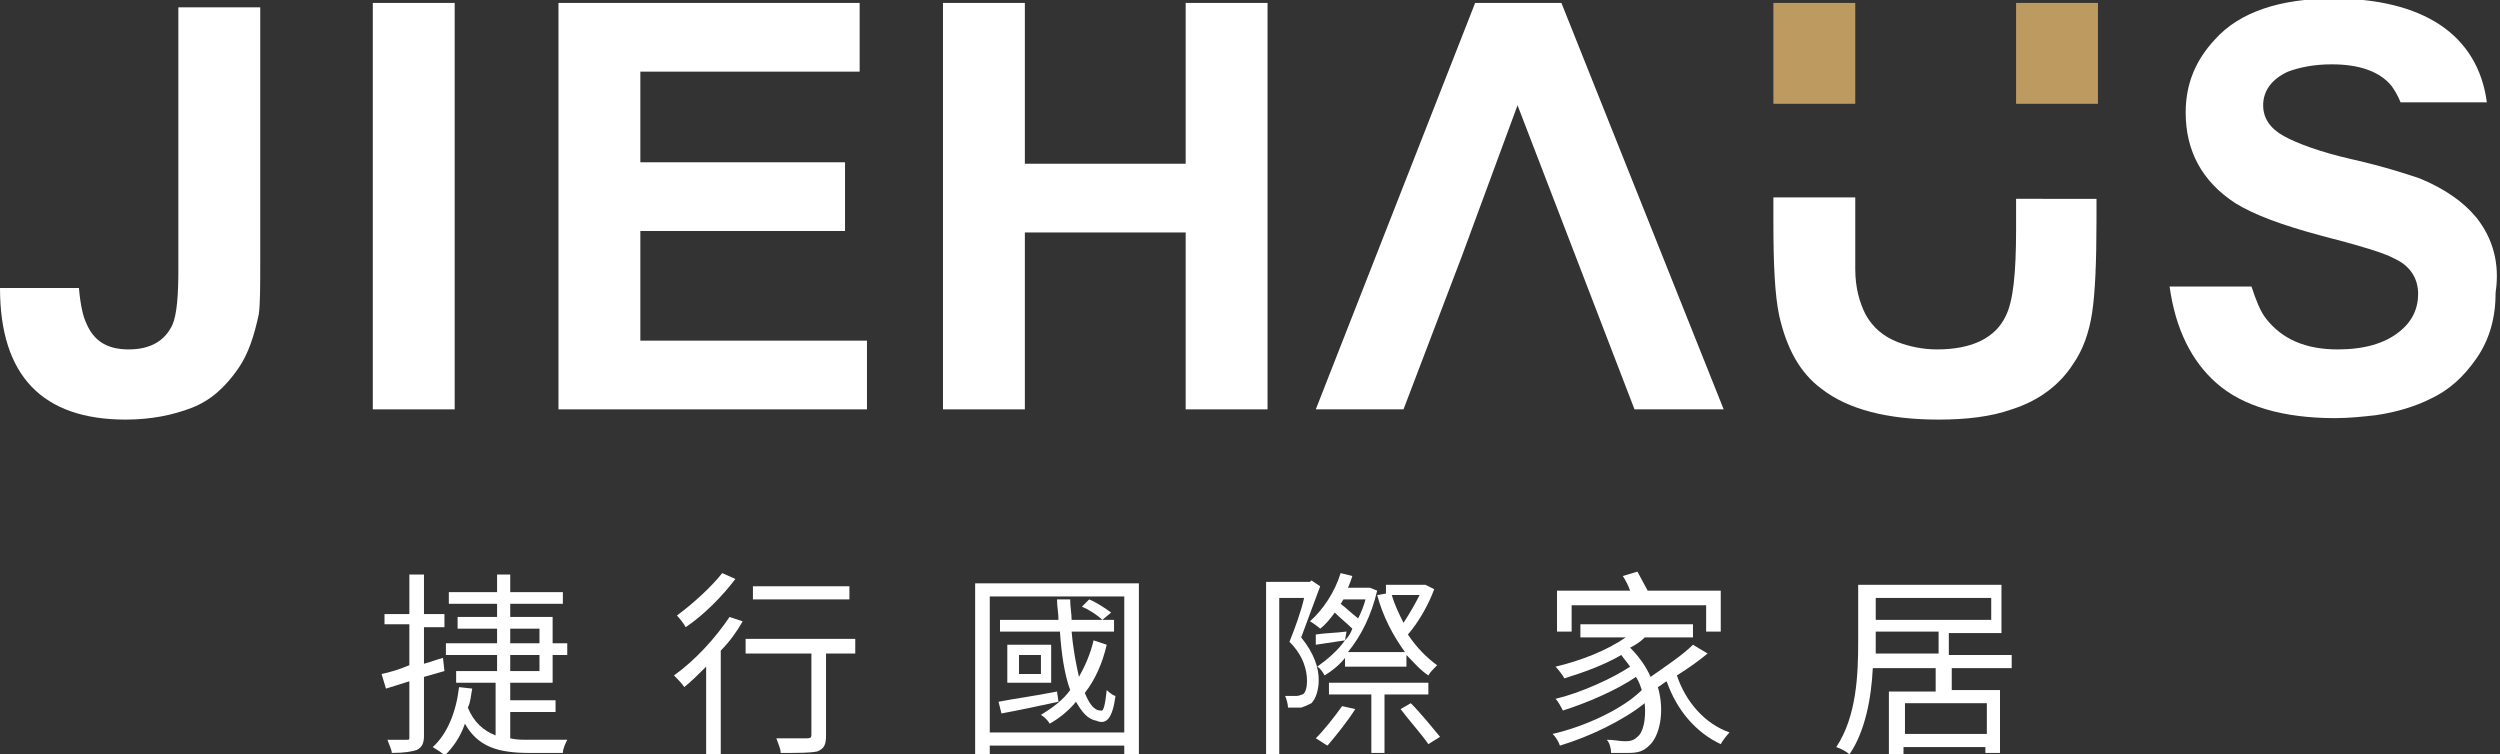 <?xml version="1.0" encoding="utf-8"?>
<!-- Generator: Adobe Illustrator 23.0.1, SVG Export Plug-In . SVG Version: 6.00 Build 0)  -->
<svg version="1.1" id="圖層_1" xmlns="http://www.w3.org/2000/svg" xmlns:xlink="http://www.w3.org/1999/xlink" x="0px" y="0px"
	 viewBox="0 0 171 51.6" style="enable-background:new 0 0 171 51.6;" xml:space="preserve">
<rect x="0" y="0" width="171" height="51.6" fill="#333333" stroke="none"/>
<style type="text/css">
	.st0{fill:#FFFFFF;}
	.st1{fill:#BD9A5F;}
</style>
<g>
	<path class="st0" d="M29,46.3v4c0,0.5-0.1,0.8-0.5,1c-0.3,0.1-0.8,0.2-1.7,0.2c0-0.2-0.2-0.6-0.3-0.9c0.6,0,1.1,0,1.3,0
		c0.2,0,0.2,0,0.2-0.2v-3.8l-1.6,0.5l-0.3-1c0.5-0.1,1.2-0.3,1.9-0.6v-2.8h-1.7V42h1.7v-2.7H29V42h1.4v0.9H29v2.5
		c0.4-0.1,0.9-0.3,1.3-0.4l0.1,0.9L29,46.3z M34.9,46.7v1.2h3.1v0.8h-3.1v1.8c0.4,0.1,0.8,0.1,1.3,0.1h2.6c-0.1,0.2-0.3,0.6-0.3,0.9
		h-2.3c-2.1,0-3.5-0.4-4.4-2c-0.3,0.9-0.8,1.6-1.4,2.2c-0.1-0.2-0.5-0.4-0.8-0.6c1-0.9,1.6-2.4,1.8-4.1l0.9,0.1
		c-0.1,0.5-0.1,0.9-0.3,1.3c0.4,1,1.1,1.6,1.9,1.9v-3.6h-2.7v-0.8H34v-1.1h-3.5V44H34v-1h-2.7v-0.8H34v-0.9h-3.3v-0.8H34v-1.2h0.9
		v1.2h3.6v0.8h-3.6v0.9h2.9V44h1v0.8h-1v1.9H34.9z M34.9,44h2v-1h-2V44z M34.9,45.9h2v-1.1h-2V45.9z"/>
	<path class="st0" d="M50.8,42.5c-0.4,0.7-0.9,1.4-1.5,2v7.1h-1v-6c-0.5,0.5-1,1-1.5,1.4c-0.1-0.2-0.5-0.6-0.7-0.8
		c1.4-1,2.8-2.5,3.8-4L50.8,42.5z M50.3,39.6c-0.9,1.2-2.2,2.5-3.4,3.3c-0.1-0.2-0.4-0.6-0.6-0.8c1.1-0.8,2.4-2,3.1-2.9L50.3,39.6z
		 M58.5,44.7h-2v5.6c0,0.6-0.1,0.9-0.6,1.1c-0.5,0.1-1.2,0.1-2.5,0.1c0-0.3-0.2-0.7-0.3-1c1,0,1.8,0,2.1,0s0.3-0.1,0.3-0.3v-5.5H51
		v-1h7.5V44.7z M58.1,41h-6.6v-0.9h6.6V41z"/>
	<path class="st0" d="M77.9,39.9v11.7h-1V51h-9.2v0.6h-1V39.9H77.9z M76.9,50.1v-9.3h-9.2v9.3H76.9z M72.4,48
		c-1.4,0.3-2.8,0.6-3.9,0.8L68.3,48c1-0.2,2.5-0.4,4-0.7L72.4,48z M75.7,44.1c-0.3,1.3-0.8,2.4-1.5,3.3c0.3,0.7,0.6,1.2,1.1,1.2
		c0.2,0.1,0.3-0.5,0.4-1.4c0.2,0.2,0.5,0.4,0.6,0.4c-0.2,1.5-0.6,2-1.3,1.7c-0.6-0.1-1-0.6-1.4-1.3c-0.5,0.6-1.1,1.1-1.8,1.5
		c-0.1-0.2-0.4-0.5-0.6-0.6c0.8-0.5,1.5-1,2-1.7c-0.4-1.1-0.6-2.5-0.7-4h-4.1v-0.8h4c0-0.5-0.1-0.9-0.1-1.4h0.9c0,0.5,0.1,1,0.1,1.4
		h2.9v0.8h-2.9c0.1,1.2,0.3,2.2,0.5,3.1c0.4-0.7,0.8-1.6,1-2.5L75.7,44.1z M71.9,44.1v2.6h-3v-2.6H71.9z M71.2,44.8h-1.5v1.3h1.5
		V44.8z M75.4,42.4c-0.3-0.3-0.9-0.7-1.4-0.9l0.5-0.5c0.5,0.2,1.1,0.6,1.5,0.9L75.4,42.4z"/>
	<path class="st0" d="M90.3,40.1c-0.4,1.1-0.9,2.4-1.3,3.5c0.9,1.1,1.2,2.1,1.2,2.9c0,0.7-0.2,1.3-0.5,1.6c-0.2,0.1-0.4,0.2-0.7,0.3
		c-0.3,0-0.6,0-0.9,0c0-0.2-0.1-0.6-0.2-0.8c0.3,0,0.6,0,0.8,0c0.2,0,0.3-0.1,0.4-0.1c0.2-0.1,0.3-0.5,0.3-0.9
		c0-0.7-0.2-1.7-1.2-2.7c0.4-1,0.8-2.1,1-3h-1.7v10.8h-0.9V39.8h3l0.1-0.1L90.3,40.1z M92,43.8c0.2-0.2,0.4-0.5,0.5-0.8
		c-0.3-0.3-0.8-0.7-1.2-1.1c-0.3,0.4-0.6,0.8-1,1.1c-0.1-0.1-0.5-0.4-0.7-0.5c0.9-0.8,1.7-2,2.1-3.3l0.8,0.2
		c-0.1,0.3-0.2,0.6-0.3,0.8h1.4l0.1,0l0.5,0.2c-0.4,1.7-1.1,3.1-2,4.2h3.9c-0.8-1.1-1.5-2.4-1.9-3.9l0.6-0.1V40h2.5l0.2,0l0.6,0.3
		c-0.4,1.1-1.1,2.3-1.8,3.1c0.6,0.9,1.3,1.6,2,2.1c-0.2,0.2-0.5,0.5-0.6,0.7c-0.6-0.4-1-0.9-1.5-1.4v0.8h-4.2v-0.6
		c-0.4,0.5-0.9,0.9-1.4,1.2c-0.1-0.2-0.3-0.5-0.5-0.6C90.8,45.1,91.5,44.5,92,43.8c-0.7,0.1-1.3,0.2-2,0.3L90,43.4
		c0.6-0.1,1.3-0.1,2.1-0.2L92,43.8z M92.7,48.5c-0.5,0.8-1.3,1.8-1.9,2.5c-0.2-0.1-0.6-0.4-0.8-0.5c0.6-0.6,1.3-1.5,1.8-2.2
		L92.7,48.5z M94.7,47.5v4h-0.9v-4h-2.9v-0.8h6.8v0.8H94.7z M91.9,41c-0.1,0.1-0.1,0.2-0.2,0.3c0.4,0.3,0.8,0.7,1.2,1
		c0.2-0.4,0.4-0.9,0.5-1.3H91.9z M95.2,40.7c0.2,0.7,0.5,1.3,0.8,1.9c0.4-0.6,0.8-1.3,1.1-1.9H95.2z M96.5,48.1
		c0.7,0.7,1.5,1.7,2,2.3l-0.8,0.5c-0.4-0.6-1.3-1.6-1.9-2.4L96.5,48.1z"/>
	<path class="st0" d="M116.8,44.7c-0.6,0.5-1.3,1-2.1,1.5c0.6,1.8,1.9,3.3,3.6,3.9c-0.2,0.2-0.5,0.6-0.6,0.8c-1.7-0.8-3-2.3-3.7-4.3
		c-0.2,0.1-0.4,0.3-0.6,0.4c0.5,1.7,0.1,3.4-0.6,4c-0.4,0.4-0.8,0.5-1.4,0.5c-0.3,0-0.7,0-1.2,0c0-0.3-0.1-0.7-0.3-0.9
		c0.5,0,0.9,0.1,1.2,0.1c0.3,0,0.6,0,0.9-0.3c0.4-0.3,0.6-1.2,0.5-2.3c-1.5,1.2-3.8,2.3-5.8,2.9c-0.1-0.3-0.3-0.6-0.5-0.8
		c2.2-0.5,4.8-1.7,6.1-3c-0.1-0.3-0.2-0.6-0.4-0.9c-1.3,0.9-3.4,1.8-5,2.3c-0.1-0.2-0.3-0.6-0.5-0.8c1.7-0.4,3.9-1.4,5.1-2.2
		c-0.2-0.3-0.4-0.5-0.6-0.8c-1.2,0.7-2.6,1.2-3.9,1.6c-0.1-0.2-0.4-0.6-0.6-0.8c1.7-0.4,3.5-1.1,4.8-2h-3.1v-0.9h7.7v0.9h-3.3
		c-0.3,0.3-0.6,0.5-1,0.7c0.6,0.6,1.1,1.3,1.4,2c1-0.7,2.2-1.5,2.9-2.2L116.8,44.7z M107.5,43.2h-1v-2.8h5c-0.1-0.3-0.3-0.7-0.5-1
		l1-0.3c0.2,0.4,0.5,0.9,0.7,1.3h5v2.8h-1v-1.8h-9.2V43.2z"/>
	<path class="st0" d="M133.5,45.6v1.6h3.3v4.3h-1v-0.4h-5.6v0.5h-1v-4.3h3.2v-1.6h-4.3c-0.1,2-0.5,4.3-1.6,5.9
		c-0.2-0.2-0.6-0.4-0.9-0.5c1.4-2.1,1.5-5,1.5-7.2V40h9.8v3.3h-3.6v1.5h4.3v0.9H133.5z M132.6,44.7v-1.5h-4.3v0.6c0,0.3,0,0.6,0,0.9
		H132.6z M128.3,40.9v1.5h7.9v-1.5H128.3z M135.9,48.1h-5.6v2.1h5.6V48.1z"/>
</g>
<rect x="121.3" y="0.2" class="st1" width="5.6" height="6.9"/>
<rect x="137.9" y="0.2" class="st1" width="5.6" height="6.9"/>
<rect x="25.5" y="0.2" class="st0" width="5.6" height="27.8"/>
<polygon class="st0" points="59.3,28 38.2,28 38.2,0.2 58.8,0.2 58.8,4.9 43.8,4.9 43.8,11.1 57.8,11.1 57.8,15.8 43.8,15.8 
	43.8,23.3 59.3,23.3 "/>
<polygon class="st0" points="86.7,28 81.1,28 81.1,15.9 70.1,15.9 70.1,28 64.5,28 64.5,0.2 70.1,0.2 70.1,11.2 81.1,11.2 81.1,0.2 
	86.7,0.2 "/>
<path class="st0" d="M137.9,13.5v2.2c0,3-0.2,4.9-0.7,5.9c-0.7,1.5-2.3,2.3-4.7,2.3c-1,0-1.9-0.2-2.7-0.5c-1-0.4-1.7-1-2.2-1.9
	c-0.4-0.8-0.7-1.8-0.7-3.1v-3v-1.9h-5.6v1.7c0,2.9,0.1,5,0.4,6.4c0.5,2.2,1.4,3.9,2.9,5c1.8,1.4,4.5,2.1,8,2.1c1.9,0,3.6-0.2,5-0.7
	c1.9-0.6,3.3-1.7,4.2-3.1c0.7-1,1.1-2.2,1.3-3.5c0.2-1.3,0.3-3.4,0.3-6.3v-1.5H137.9z"/>
<polygon class="st0" points="106.8,0.2 100.9,0.2 90,28 96,28 100,17.5 103.8,7.2 111.8,28 117.9,28 "/>
<path class="st0" d="M12.2,0.5v17.9c0,1.8-0.1,3.1-0.4,3.8c-0.5,1.1-1.5,1.7-3,1.7c-1.5,0-2.4-0.6-2.9-1.8c-0.2-0.4-0.4-1.2-0.5-2.4
	H0c0,6,2.9,9,8.6,9c1.7,0,3.2-0.3,4.5-0.8c1.3-0.5,2.3-1.4,3.2-2.7c0.7-1,1.1-2.3,1.4-3.7c0.1-0.7,0.1-1.9,0.1-3.5V0.5H12.2z"/>
<path class="st0" d="M169.4,14.9c-0.9-1.1-2.2-2-3.9-2.7c-0.9-0.3-2.4-0.8-4.6-1.3c-2.2-0.5-3.8-1.1-4.7-1.6
	c-0.9-0.5-1.4-1.2-1.4-2.1c0-1,0.6-1.8,1.7-2.3c0.8-0.3,1.8-0.5,3-0.5c1.9,0,3.3,0.5,4.1,1.5c0.2,0.3,0.4,0.6,0.6,1.1h5.9
	c-0.3-2.3-1.4-4.1-3.2-5.3c-1.8-1.2-4.3-1.8-7.3-1.8c-3.6,0-6.4,0.9-8.1,2.8c-1.3,1.4-2,3-2,5c0,2.6,1.1,4.7,3.4,6.2
	c1.3,0.8,3.2,1.5,5.8,2.2c2.7,0.7,4.4,1.2,5.1,1.6c1.1,0.5,1.6,1.4,1.6,2.4c0,1-0.4,1.9-1.3,2.6c-1,0.8-2.4,1.2-4.2,1.2
	c-2.2,0-3.8-0.7-4.9-2.1c-0.4-0.5-0.7-1.3-1-2.2h-5.6c0.4,2.9,1.5,5.1,3.2,6.6c1.8,1.6,4.6,2.4,8.1,2.4c1,0,1.9-0.1,2.8-0.2
	c1.4-0.2,2.7-0.6,3.7-1.1c1.3-0.6,2.3-1.5,3.2-2.8c0.9-1.3,1.3-2.8,1.3-4.5C171,18,170.5,16.3,169.4,14.9"/>
</svg>
